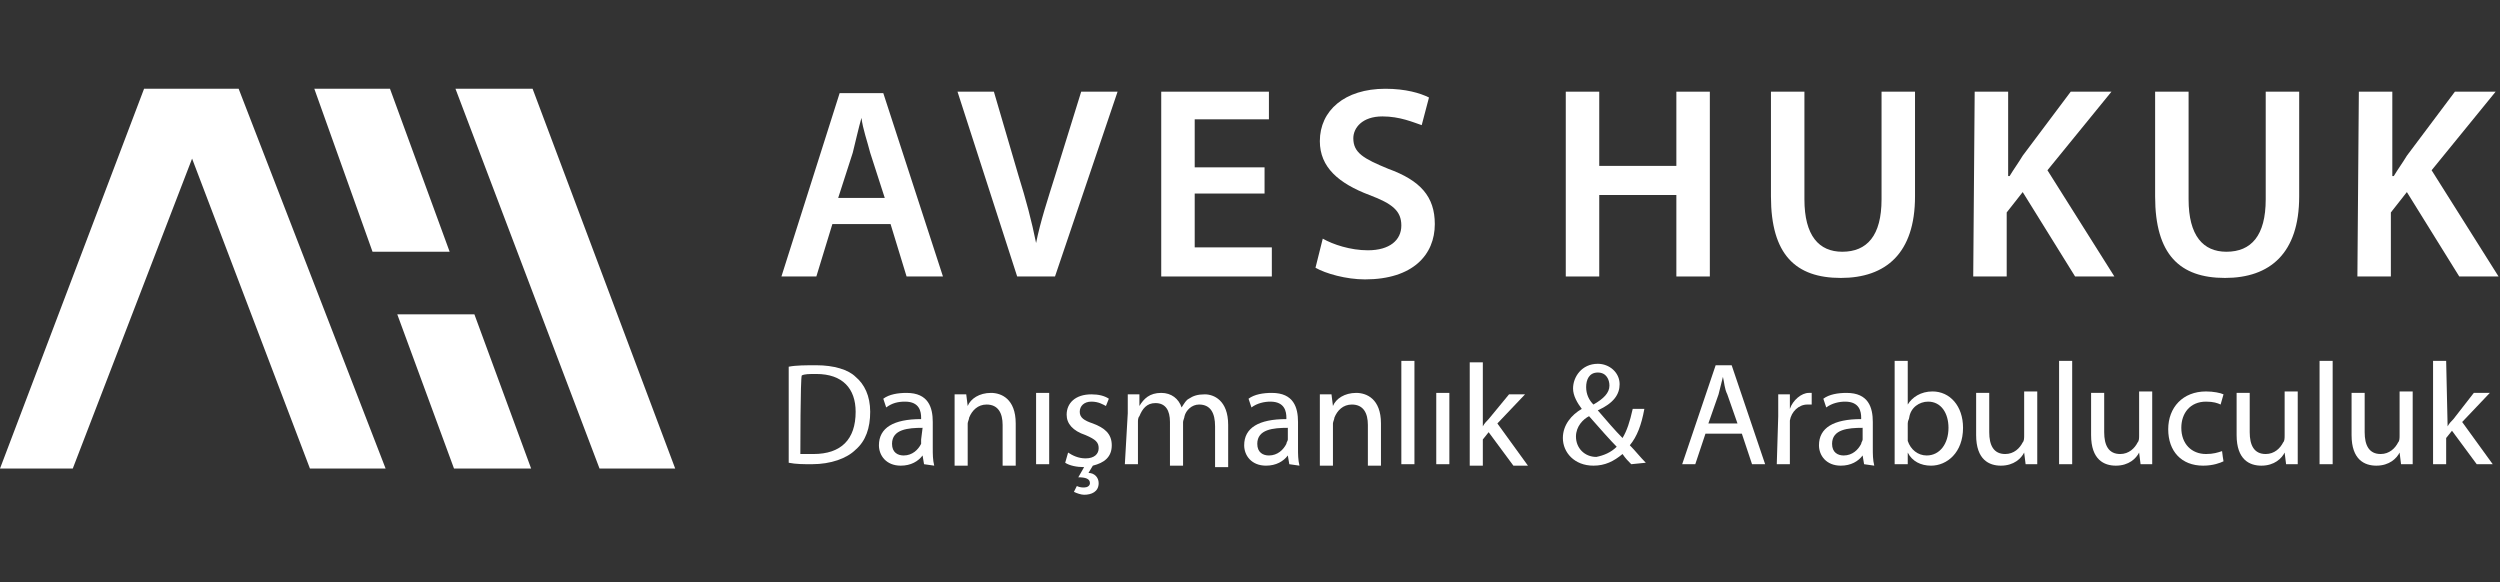 <svg xmlns="http://www.w3.org/2000/svg" xmlns:xlink="http://www.w3.org/1999/xlink" id="katman_1" x="0px" y="0px" viewBox="0 0 171.8 40" style="enable-background:new 0 0 171.8 40;" xml:space="preserve"><rect x="0" y="0" width="171.8" height="40" fill="#333333" stroke="none"/><style type="text/css">	.st0{fill:#FFFFFF;}</style><g>	<polygon class="st0" points="0,32.2 5,32.2 13.2,10.9 21.3,32.2 26.5,32.2 16.4,6.1 9.9,6.1  "></polygon>	<polygon class="st0" points="30.9,17.3 25.6,17.3 21.6,6.1 26.8,6.1  "></polygon>	<polygon class="st0" points="46.4,32.2 41.2,32.2 31.3,6.1 36.6,6.1  "></polygon>	<polygon class="st0" points="36.5,32.2 31.2,32.2 27.3,21.6 32.6,21.6  "></polygon></g><g>	<path class="st0" d="M57.2,15.4L56.1,19h-2.4l4-12.6h3L64.8,19h-2.5l-1.1-3.6L57.2,15.4L57.2,15.4z M60.8,13.6l-1-3.1  c-0.2-0.8-0.5-1.6-0.6-2.4h0c-0.2,0.7-0.4,1.6-0.6,2.4l-1,3.1H60.8z"></path>	<path class="st0" d="M69.9,19L65.8,6.3h2.5l1.7,5.8c0.5,1.6,0.9,3.1,1.2,4.6h0c0.3-1.5,0.8-3,1.3-4.6l1.8-5.8h2.5L72.5,19L69.9,19  L69.9,19z"></path>	<path class="st0" d="M86.9,13.3h-4.8v3.7h5.3V19h-7.6V6.3h7.4v1.9h-5.1v3.3h4.8V13.3L86.9,13.3z"></path>	<path class="st0" d="M90.9,16.4c0.7,0.4,1.9,0.8,3.1,0.8c1.5,0,2.3-0.7,2.3-1.7c0-1-0.6-1.5-2.2-2.1c-2.1-0.8-3.4-1.9-3.4-3.7  c0-2.1,1.7-3.6,4.5-3.6c1.4,0,2.4,0.3,3,0.6l-0.5,1.9C97.1,8.4,96.2,8,95,8C93.6,8,93,8.8,93,9.5c0,1,0.7,1.4,2.4,2.1  c2.2,0.8,3.2,1.9,3.2,3.8c0,2.1-1.5,3.8-4.8,3.8c-1.3,0-2.7-0.4-3.4-0.8L90.9,16.4L90.9,16.4z"></path>	<path class="st0" d="M109.9,6.3v5.1h5.3V6.3h2.3V19h-2.3v-5.6h-5.3V19h-2.3V6.3H109.9z"></path>	<path class="st0" d="M124,6.3v7.4c0,2.5,1,3.6,2.6,3.6c1.7,0,2.7-1.1,2.7-3.6V6.3h2.3v7.2c0,3.9-2,5.6-5.1,5.6s-4.8-1.6-4.8-5.6  V6.3H124L124,6.3z"></path>	<path class="st0" d="M135.7,6.3h2.3v5.8h0.1c0.3-0.5,0.6-0.9,0.9-1.4l3.3-4.4h2.8l-4.4,5.4l4.6,7.3h-2.7l-3.6-5.8l-1.1,1.4V19h-2.3  L135.7,6.3L135.7,6.3z"></path>	<path class="st0" d="M150.4,6.3v7.4c0,2.5,1,3.6,2.6,3.6c1.7,0,2.7-1.1,2.7-3.6V6.3h2.3v7.2c0,3.9-2,5.6-5.1,5.6s-4.8-1.6-4.8-5.6  V6.3H150.4L150.4,6.3z"></path>	<path class="st0" d="M162.1,6.3h2.3v5.8h0.1c0.3-0.5,0.6-0.9,0.9-1.4l3.3-4.4h2.8l-4.4,5.4l4.6,7.3h-2.7l-3.6-5.8l-1.1,1.4V19h-2.3  L162.1,6.3L162.1,6.3z"></path></g><g>	<path class="st0" d="M54.2,25.2c0.5-0.1,1.2-0.1,1.9-0.1c1.2,0,2.2,0.3,2.7,0.8c0.6,0.5,1,1.3,1,2.4s-0.3,2-1,2.6  c-0.6,0.6-1.7,1-3,1c-0.6,0-1.1,0-1.6-0.1V25.2z M55,31.2c0.2,0,0.5,0,0.9,0c1.9,0,2.9-1,2.9-2.9c0-1.6-0.9-2.6-2.7-2.6  c-0.5,0-0.8,0-1,0.1C55,25.9,55,31.2,55,31.2z"></path>	<path class="st0" d="M63.5,31.9l-0.1-0.6h0c-0.3,0.4-0.8,0.7-1.5,0.7c-1,0-1.5-0.7-1.5-1.4c0-1.2,1-1.8,2.9-1.8v-0.1  c0-0.4-0.1-1.1-1.1-1.1c-0.5,0-0.9,0.1-1.3,0.4l-0.2-0.6c0.4-0.3,1-0.4,1.6-0.4c1.5,0,1.8,1,1.8,2v1.8c0,0.4,0,0.8,0.1,1.2  L63.5,31.9L63.5,31.9z M63.4,29.4c-1,0-2.1,0.1-2.1,1.1c0,0.6,0.4,0.8,0.8,0.8c0.6,0,1-0.4,1.2-0.8c0-0.1,0-0.2,0-0.3L63.4,29.4  L63.4,29.4z"></path>	<path class="st0" d="M65.6,28.4c0-0.5,0-0.9,0-1.3h0.8l0.1,0.8h0c0.2-0.5,0.8-0.9,1.6-0.9c0.7,0,1.7,0.4,1.7,2.1v2.9h-0.9v-2.8  c0-0.8-0.3-1.4-1.1-1.4c-0.6,0-1,0.4-1.2,0.9c0,0.1-0.1,0.3-0.1,0.4v2.9h-0.9L65.6,28.4L65.6,28.4z"></path>	<path class="st0" d="M71.2,31.9V27h0.9v4.9H71.2z"></path>	<path class="st0" d="M76,27.9c-0.2-0.1-0.5-0.3-1-0.3c-0.5,0-0.8,0.3-0.8,0.7c0,0.4,0.3,0.6,0.9,0.8c0.8,0.3,1.3,0.7,1.3,1.5  s-0.5,1.2-1.3,1.4l-0.3,0.5c0.4,0,0.7,0.3,0.7,0.7c0,0.6-0.5,0.8-1,0.8c-0.2,0-0.5-0.1-0.7-0.2l0.2-0.4c0.2,0.1,0.4,0.1,0.5,0.1  c0.2,0,0.4-0.1,0.4-0.3c0-0.3-0.3-0.4-0.8-0.4l0.4-0.7c-0.5,0-1-0.1-1.3-0.3l0.2-0.7c0.3,0.2,0.7,0.4,1.2,0.4  c0.6,0,0.9-0.3,0.9-0.7c0-0.4-0.2-0.6-0.9-0.9c-0.9-0.3-1.3-0.8-1.3-1.4c0-0.8,0.6-1.4,1.7-1.4c0.5,0,0.9,0.1,1.2,0.3L76,27.9  L76,27.9z"></path>	<path class="st0" d="M77.5,28.4c0-0.5,0-0.9,0-1.3h0.8l0,0.8h0c0.3-0.5,0.7-0.9,1.5-0.9c0.7,0,1.2,0.4,1.4,1h0  c0.2-0.3,0.3-0.5,0.5-0.6c0.3-0.2,0.6-0.3,1.1-0.3c0.6,0,1.6,0.4,1.6,2.1v2.9h-0.9v-2.8c0-0.9-0.3-1.5-1.1-1.5  c-0.5,0-0.9,0.4-1,0.8c0,0.1-0.1,0.3-0.1,0.4v3h-0.9V29c0-0.8-0.3-1.3-1-1.3c-0.6,0-0.9,0.4-1.1,0.9c-0.1,0.1-0.1,0.3-0.1,0.4v2.9  h-0.9L77.5,28.4L77.5,28.4z"></path>	<path class="st0" d="M88.6,31.9l-0.1-0.6h0C88.2,31.7,87.7,32,87,32c-1,0-1.5-0.7-1.5-1.4c0-1.2,1-1.8,2.9-1.8v-0.1  c0-0.4-0.1-1.1-1.1-1.1c-0.4,0-0.9,0.1-1.3,0.4l-0.2-0.6c0.4-0.3,1-0.4,1.6-0.4c1.5,0,1.8,1,1.8,2v1.8c0,0.4,0,0.8,0.1,1.2  L88.6,31.9L88.6,31.9z M88.5,29.4c-1,0-2.1,0.1-2.1,1.1c0,0.6,0.4,0.8,0.8,0.8c0.6,0,1-0.4,1.2-0.8c0-0.1,0.1-0.2,0.1-0.3  L88.5,29.4L88.5,29.4z"></path>	<path class="st0" d="M90.7,28.4c0-0.5,0-0.9,0-1.3h0.8l0.1,0.8h0c0.2-0.5,0.8-0.9,1.6-0.9c0.7,0,1.7,0.4,1.7,2.1v2.9H94v-2.8  c0-0.8-0.3-1.4-1.1-1.4c-0.6,0-1,0.4-1.2,0.9c0,0.1-0.1,0.3-0.1,0.4v2.9h-0.9L90.7,28.4L90.7,28.4z"></path>	<path class="st0" d="M96.3,24.8h0.9v7.1h-0.9C96.3,31.9,96.3,24.8,96.3,24.8z"></path>	<path class="st0" d="M98.7,31.9V27h0.9v4.9H98.7z"></path>	<path class="st0" d="M101.9,29.3L101.9,29.3c0.1-0.2,0.3-0.4,0.4-0.5l1.4-1.7h1.1l-1.9,2l2.1,2.9H104l-1.7-2.3l-0.4,0.5v1.8H101  v-7.1h0.9V29.3z"></path>	<path class="st0" d="M112.1,31.9c-0.2-0.2-0.4-0.4-0.6-0.7c-0.6,0.5-1.2,0.8-2,0.8c-1.3,0-2.1-0.9-2.1-1.9c0-0.9,0.6-1.6,1.3-2v0  c-0.3-0.4-0.6-0.9-0.6-1.4c0-0.8,0.6-1.7,1.7-1.7c0.8,0,1.5,0.6,1.5,1.4c0,0.7-0.4,1.3-1.5,1.8v0c0.6,0.7,1.2,1.4,1.7,1.9  c0.3-0.5,0.5-1.1,0.7-2h0.8c-0.2,1.1-0.5,1.9-1,2.5c0.4,0.4,0.7,0.8,1.1,1.2L112.1,31.9L112.1,31.9z M111.1,30.7  c-0.4-0.4-1.2-1.3-1.9-2.1c-0.4,0.2-0.9,0.7-0.9,1.4c0,0.8,0.6,1.4,1.4,1.4C110.2,31.3,110.7,31.1,111.1,30.7L111.1,30.7z   M109,26.6c0,0.5,0.2,0.9,0.5,1.2c0.7-0.4,1.1-0.8,1.1-1.3c0-0.4-0.2-0.9-0.8-0.9S109,26.1,109,26.6z"></path>	<path class="st0" d="M117.2,29.8l-0.7,2.1h-0.9l2.3-6.8h1.1l2.3,6.8h-0.9l-0.7-2.1L117.2,29.8L117.2,29.8z M119.4,29.1l-0.7-2  c-0.2-0.4-0.2-0.8-0.3-1.2h0c-0.1,0.4-0.2,0.8-0.3,1.2l-0.7,2H119.4L119.4,29.1z"></path>	<path class="st0" d="M122.2,28.6c0-0.6,0-1.1,0-1.5h0.8l0,1h0c0.2-0.6,0.8-1.1,1.3-1.1c0.1,0,0.2,0,0.2,0v0.8c-0.1,0-0.2,0-0.3,0  c-0.6,0-1.1,0.5-1.2,1.1c0,0.1,0,0.3,0,0.4v2.6h-0.9L122.2,28.6L122.2,28.6z"></path>	<path class="st0" d="M128.1,31.9l-0.1-0.6h0c-0.3,0.4-0.8,0.7-1.5,0.7c-1,0-1.5-0.7-1.5-1.4c0-1.2,1-1.8,2.9-1.8v-0.1  c0-0.4-0.1-1.1-1.1-1.1c-0.4,0-0.9,0.1-1.3,0.4l-0.2-0.6c0.4-0.3,1-0.4,1.6-0.4c1.5,0,1.8,1,1.8,2v1.8c0,0.4,0,0.8,0.1,1.2  L128.1,31.9L128.1,31.9z M128,29.4c-1,0-2.1,0.1-2.1,1.1c0,0.6,0.4,0.8,0.8,0.8c0.6,0,1-0.4,1.2-0.8c0-0.1,0.1-0.2,0.1-0.3  L128,29.4L128,29.4z"></path>	<path class="st0" d="M130.2,31.9c0-0.3,0-0.8,0-1.2v-5.9h0.9v3h0c0.3-0.5,0.9-0.9,1.7-0.9c1.2,0,2.1,1,2.1,2.5  c0,1.7-1.1,2.6-2.2,2.6c-0.7,0-1.3-0.3-1.6-0.9h0l0,0.8L130.2,31.9L130.2,31.9z M131.1,30c0,0.1,0,0.2,0,0.3c0.2,0.6,0.7,1,1.3,1  c0.9,0,1.5-0.8,1.5-1.9c0-1-0.5-1.8-1.4-1.8c-0.6,0-1.2,0.4-1.3,1.1c0,0.1-0.1,0.2-0.1,0.4V30L131.1,30z"></path>	<path class="st0" d="M140,30.6c0,0.5,0,0.9,0,1.3h-0.8l-0.1-0.8h0c-0.2,0.4-0.7,0.9-1.6,0.9c-0.8,0-1.7-0.4-1.7-2.1V27h0.9v2.7  c0,0.9,0.3,1.5,1.1,1.5c0.6,0,1-0.4,1.2-0.8c0.1-0.1,0.1-0.3,0.1-0.5v-3h0.9L140,30.6L140,30.6z"></path>	<path class="st0" d="M141.5,24.8h0.9v7.1h-0.9C141.5,31.9,141.5,24.8,141.5,24.8z"></path>	<path class="st0" d="M147.9,30.6c0,0.5,0,0.9,0,1.3h-0.8l-0.1-0.8h0c-0.2,0.4-0.7,0.9-1.6,0.9c-0.8,0-1.7-0.4-1.7-2.1V27h0.9v2.7  c0,0.9,0.3,1.5,1.1,1.5c0.6,0,1-0.4,1.2-0.8c0.1-0.1,0.1-0.3,0.1-0.5v-3h0.9L147.9,30.6L147.9,30.6z"></path>	<path class="st0" d="M152.8,31.7c-0.2,0.1-0.7,0.3-1.4,0.3c-1.5,0-2.4-1-2.4-2.5s1-2.6,2.6-2.6c0.5,0,1,0.1,1.2,0.2l-0.2,0.7  c-0.2-0.1-0.5-0.2-1-0.2c-1.1,0-1.7,0.8-1.7,1.8c0,1.1,0.7,1.8,1.7,1.8c0.5,0,0.8-0.1,1.1-0.2C152.7,31.1,152.8,31.7,152.8,31.7z"></path>	<path class="st0" d="M157.9,30.6c0,0.5,0,0.9,0,1.3h-0.8l-0.1-0.8h0c-0.2,0.4-0.7,0.9-1.6,0.9c-0.8,0-1.7-0.4-1.7-2.1V27h0.9v2.7  c0,0.9,0.3,1.5,1.1,1.5c0.6,0,1-0.4,1.2-0.8c0.1-0.1,0.1-0.3,0.1-0.5v-3h0.9L157.9,30.6L157.9,30.6z"></path>	<path class="st0" d="M159.4,24.8h0.9v7.1h-0.9C159.4,31.9,159.4,24.8,159.4,24.8z"></path>	<path class="st0" d="M165.8,30.6c0,0.5,0,0.9,0,1.3h-0.8l-0.1-0.8h0c-0.2,0.4-0.7,0.9-1.6,0.9c-0.8,0-1.7-0.4-1.7-2.1V27h0.9v2.7  c0,0.9,0.3,1.5,1.1,1.5c0.6,0,1-0.4,1.2-0.8c0.1-0.1,0.1-0.3,0.1-0.5v-3h0.9L165.8,30.6L165.8,30.6z"></path>	<path class="st0" d="M168.2,29.3L168.2,29.3c0.1-0.2,0.3-0.4,0.4-0.5L170,27h1.1l-1.9,2l2.1,2.9h-1.1l-1.7-2.3l-0.4,0.5v1.8h-0.9  v-7.1h0.9L168.2,29.3L168.2,29.3z"></path></g></svg>